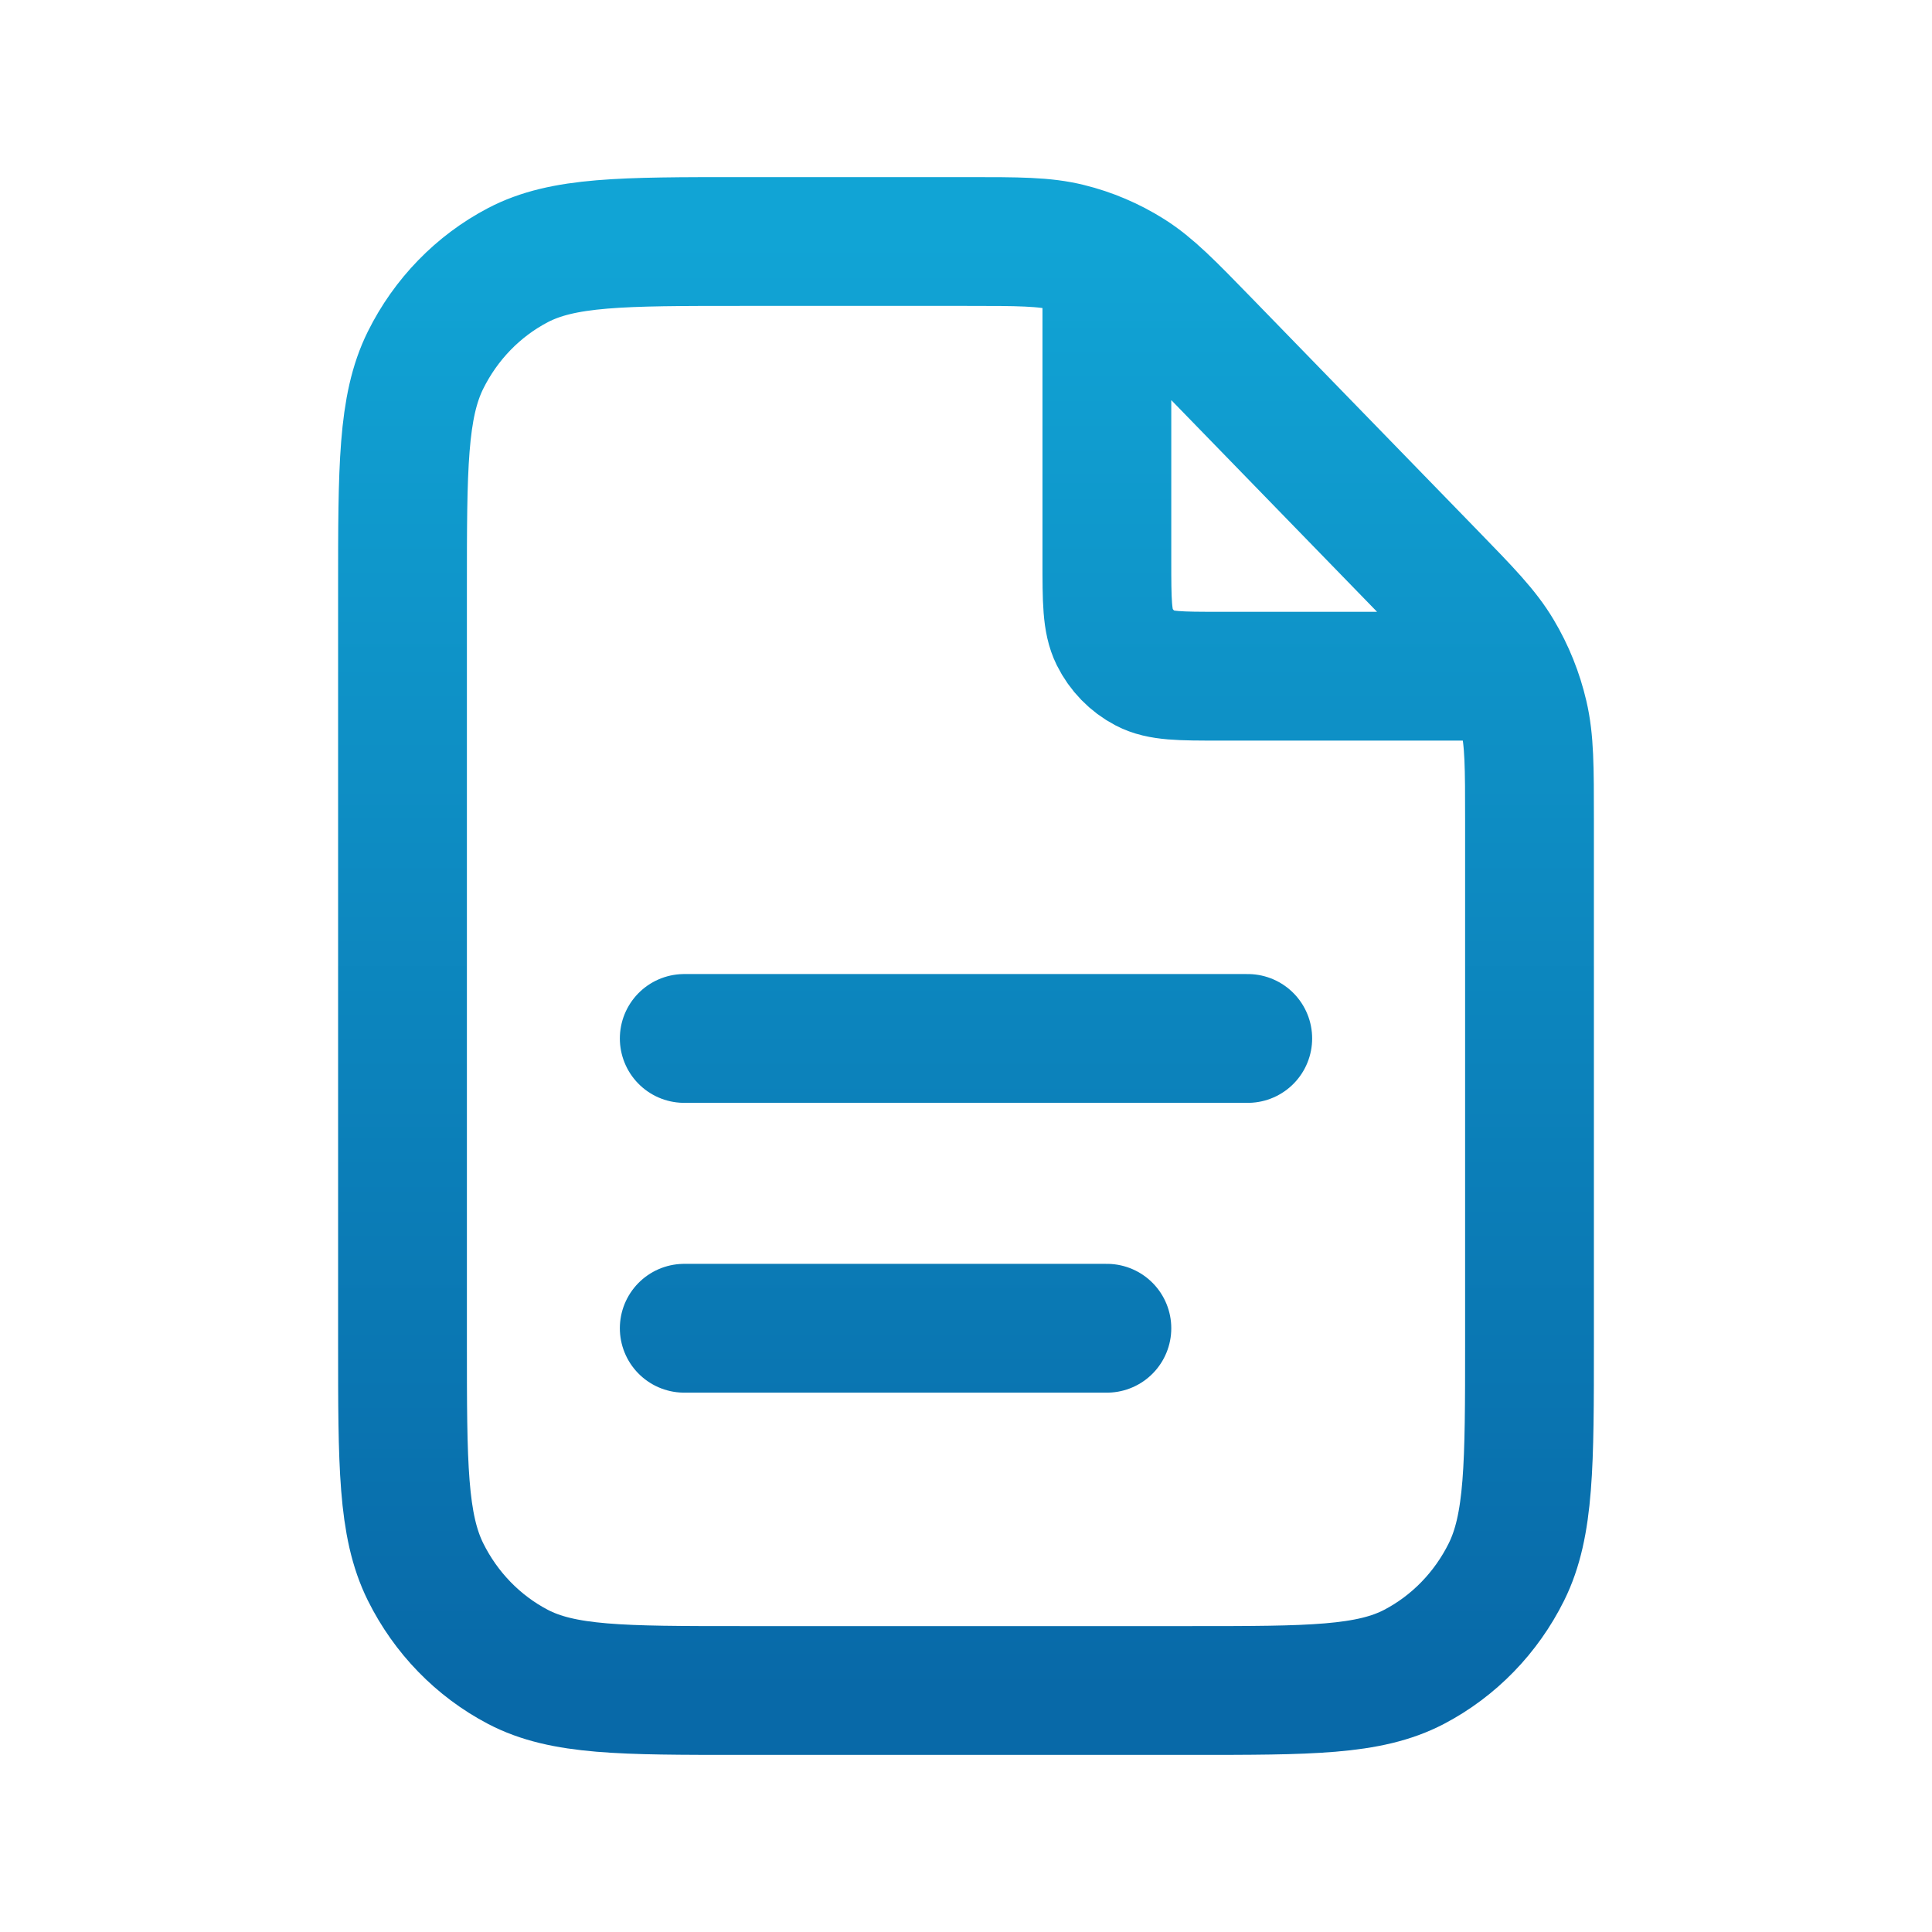 <svg width="24" height="24" viewBox="0 0 24 24" fill="none" xmlns="http://www.w3.org/2000/svg">
<path d="M13.75 3.243V6.96C13.75 7.464 13.75 7.716 13.845 7.909C13.929 8.078 14.063 8.216 14.228 8.302C14.415 8.4 14.66 8.4 15.15 8.4H18.764M13.75 16.5H8.5M15.5 12.9H8.5M19 10.189V16.68C19 18.192 19 18.948 18.714 19.526C18.462 20.034 18.061 20.447 17.567 20.706C17.005 21 16.27 21 14.8 21H9.2C7.73 21 6.995 21 6.433 20.706C5.939 20.447 5.538 20.034 5.286 19.526C5 18.948 5 18.192 5 16.68V7.32C5 5.808 5 5.052 5.286 4.474C5.538 3.966 5.939 3.553 6.433 3.294C6.995 3 7.73 3 9.2 3H12.01C12.652 3 12.973 3 13.275 3.075C13.543 3.141 13.799 3.25 14.034 3.398C14.299 3.565 14.526 3.798 14.98 4.265L17.77 7.135C18.224 7.602 18.451 7.835 18.613 8.108C18.757 8.349 18.863 8.613 18.927 8.888C19 9.199 19 9.529 19 10.189Z" stroke="url(#paint0_linear_481_875)" stroke-width="1.6" stroke-linecap="round" stroke-linejoin="round"/>
<defs>
<linearGradient id="paint0_linear_481_875" x1="12" y1="3" x2="12" y2="21" gradientUnits="userSpaceOnUse">
<stop stop-color="#11A4D5"/>
<stop offset="1" stop-color="#0869A8"/>
</linearGradient>
</defs>
</svg>
